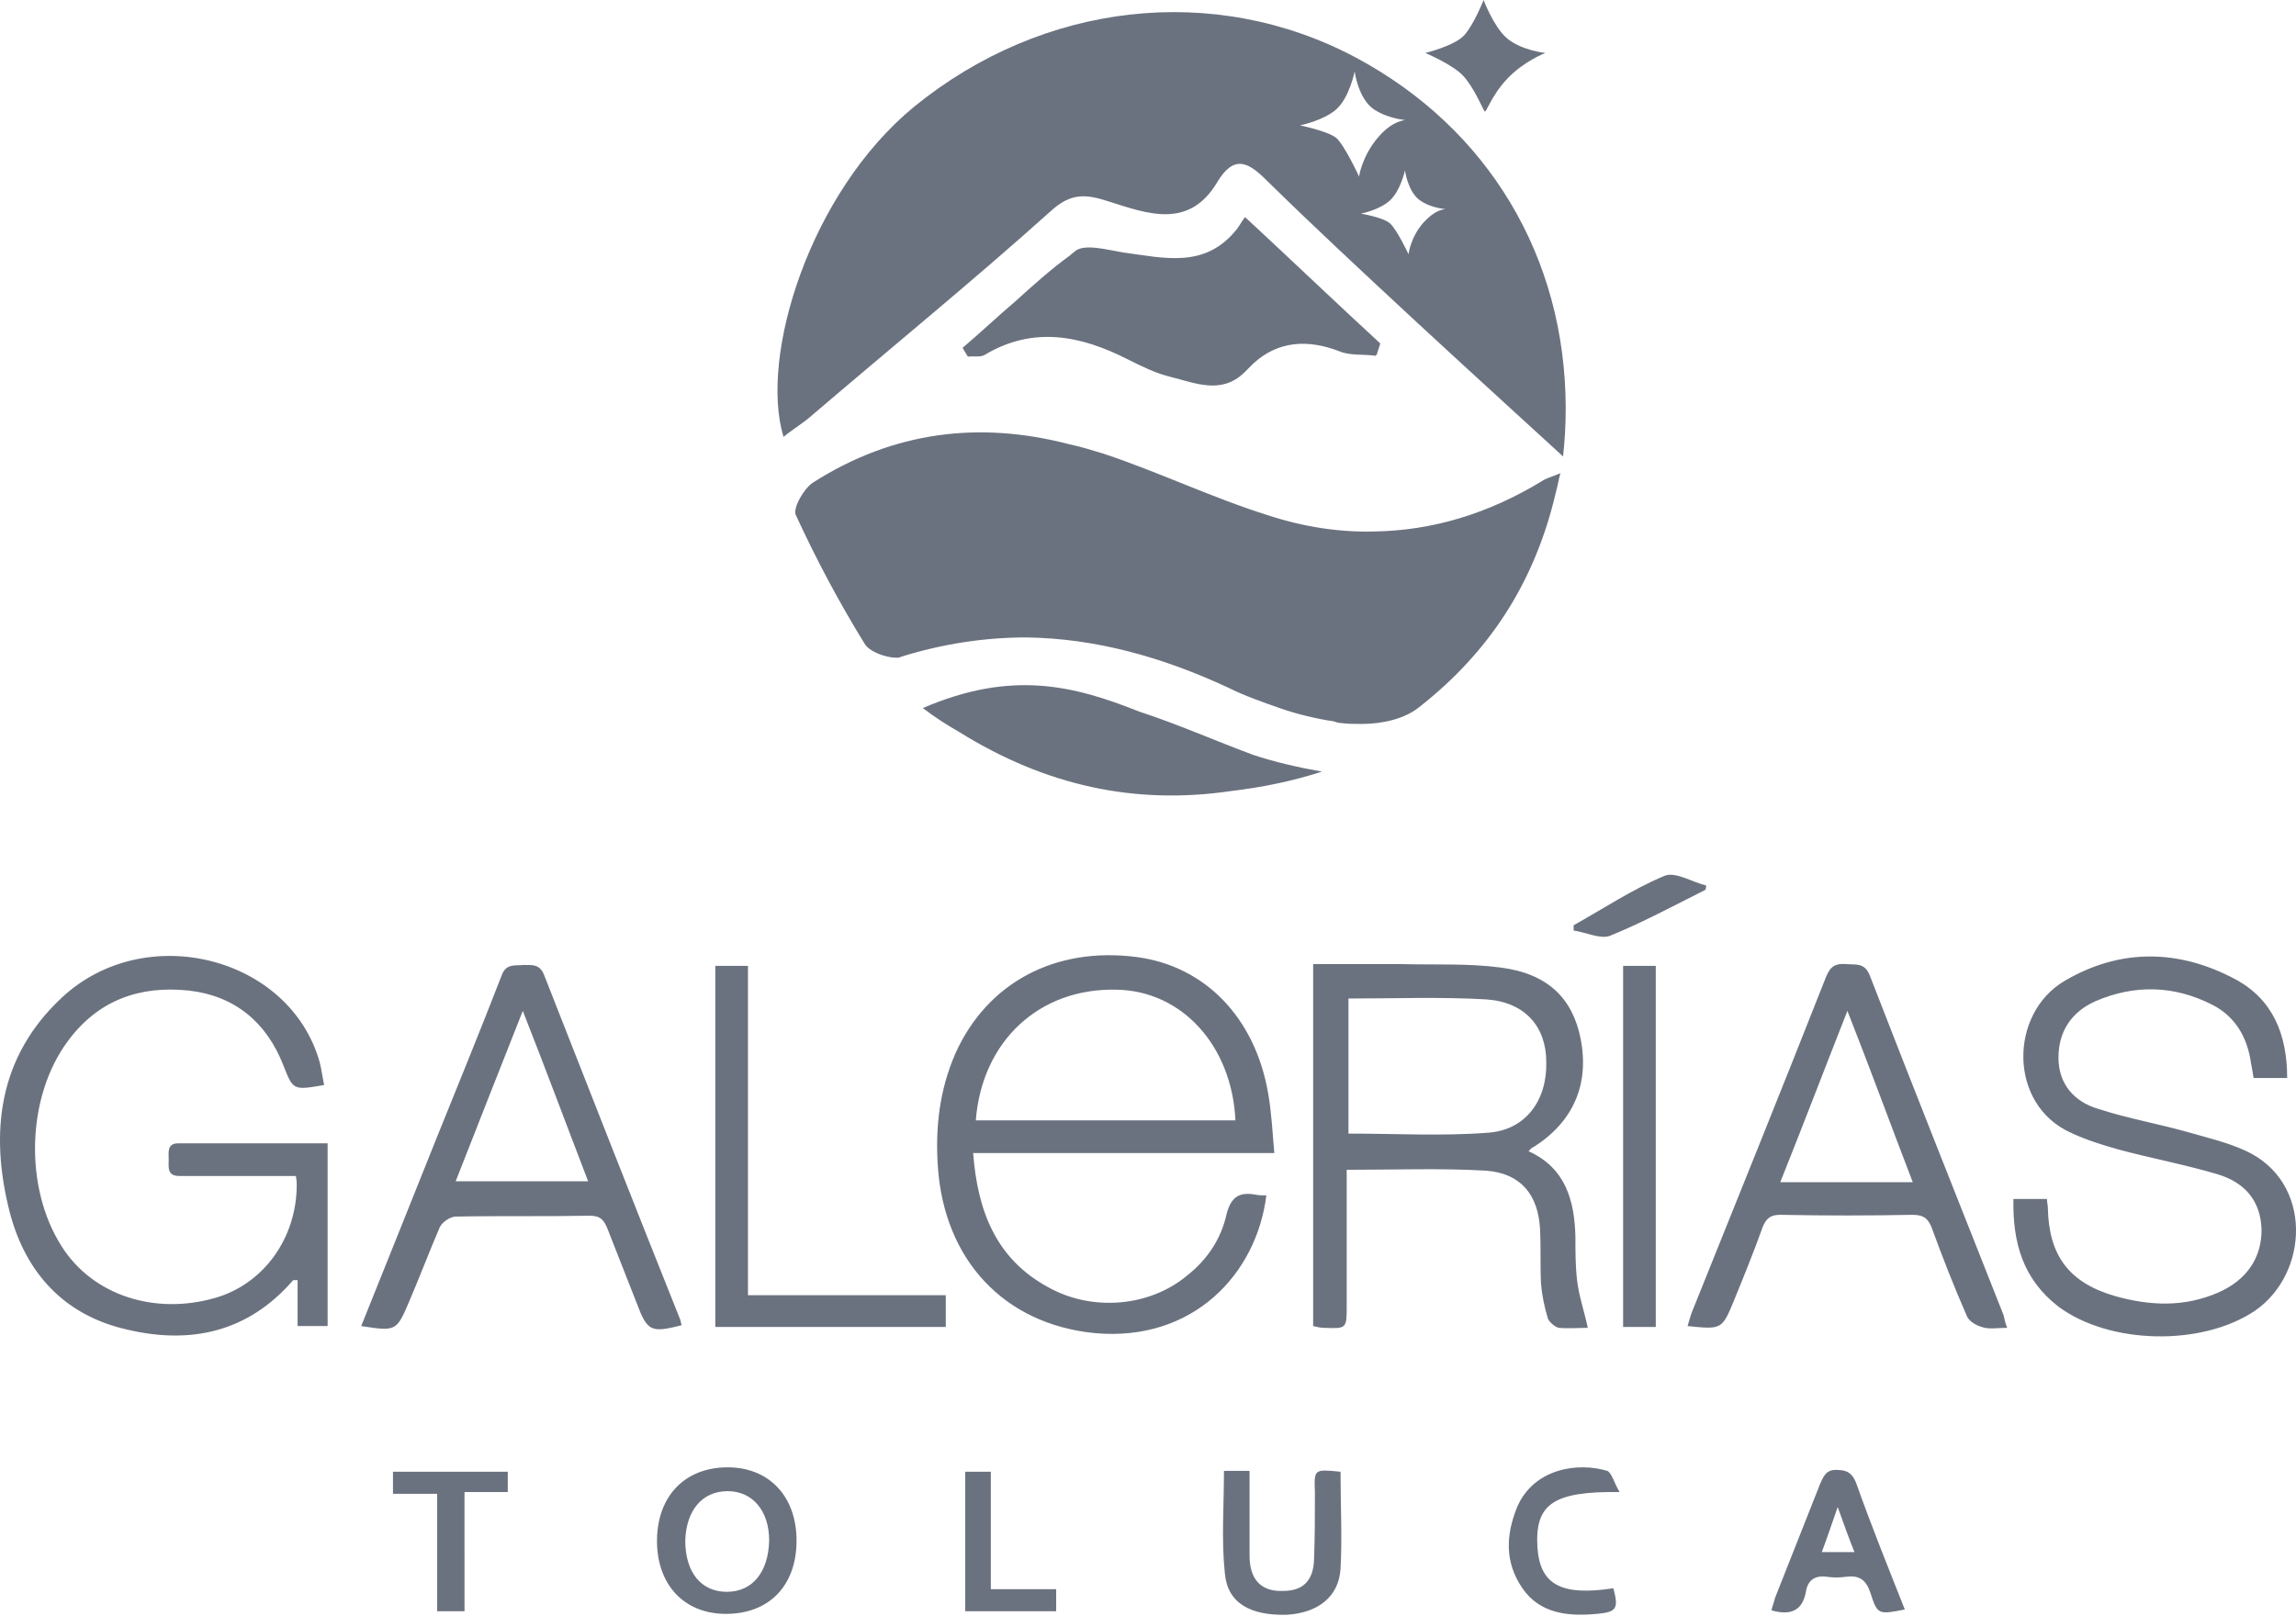 <svg width="260" height="183"
	xmlns="http://www.w3.org/2000/svg" xml:space="preserve">
	<path fill="none" d="M82.401 168.9c-2.9 0-4.7 2.2-4.8 5.6 0 3.6 1.8 5.8 4.7 5.8 2.9 0 4.7-2.2 4.8-5.8 0-3.4-1.9-5.6-4.7-5.6zM126.401 112.1c-8.7-.2-15.2 5.8-15.9 14.8h29.4c-.4-8.5-6.1-14.7-13.5-14.8zM51.601 133.8h15c-2.5-6.5-4.8-12.7-7.4-19.3-2.6 6.6-5.1 12.9-7.6 19.3zM175.101 120.3c0-4-2.4-6.8-6.8-7.1-5.1-.3-10.3-.1-15.6-.1v15.3c5.4 0 10.6.3 15.8-.1 4.3-.3 6.7-3.7 6.6-8zM206.301 175.8h3.7c-.7-1.7-1.2-3.2-1.9-5.1-.7 2-1.2 3.5-1.8 5.1zM201.601 133.9h15c-2.5-6.5-4.8-12.8-7.4-19.4-2.6 6.6-5 12.9-7.6 19.4z" class="st0"/>
	<path fill="#6B727F" d="M151.901 81.9c.7.1 1.5.1 2.3.1 2.4 0 4.9-.6 6.5-1.9 7.8-6.1 13.1-14 15.5-24.4.2-.7.3-1.4.5-2.1-1.2.5-1.7.6-2.1.9-6.1 3.7-12.4 5.6-19 5.7-3.9.1-7.9-.5-11.9-1.8-6.4-2-12.4-4.9-18.7-7-1.3-.4-2.6-.8-4-1.1-10-2.6-19.8-1.5-29 4.4-1 .7-2.2 2.8-1.9 3.6 2.3 5 4.9 9.9 7.8 14.6.5.9 2.4 1.6 3.6 1.6.2 0 .4 0 .5-.1 4.8-1.5 9.6-2.2 14.2-2.2 7.8.1 15.4 2.2 22.9 5.7 1.8.9 3.8 1.6 5.8 2.3 2 .7 4.1 1.2 6.1 1.5.3.1.6.2.9.2z" class="st1"/>
	<path fill="#6B727F" d="M88.701 49.4v.1c1.1-.9 2.3-1.6 3.3-2.5 9-7.7 18.2-15.2 27-23.1 2.3-2.1 4-1.9 6.5-1.1 4.4 1.4 9.1 3.2 12.3-2.1 1.9-3.2 3.5-2.4 5.6-.3 5.4 5.3 11 10.5 16.6 15.7 5.5 5.1 11 10.1 17 15.6.2-1.8.3-3.6.3-5.4 0-17.2-8.8-31.8-23.8-39.8-16-8.5-35.4-6.3-50 5.6-11.8 9.7-17.5 28.2-14.8 37.3-.1 0-.1 0 0 0zm72.5-24.2c-1.5 1.7-1.7 3.6-1.7 3.6s-1.3-2.8-2.1-3.5c-.8-.7-3.3-1.1-3.3-1.1s2.1-.4 3.3-1.5c1.2-1.1 1.7-3.4 1.7-3.4s.3 2.4 1.7 3.4c1 .7 2.2.9 2.9 1h.4-.4c-.5 0-1.4.3-2.5 1.5zm-5.6-12.8c1.2.8 2.7 1.1 3.5 1.2h.6-.6c-.6.1-1.7.4-3 1.9-1.9 2.2-2.2 4.5-2.2 4.5s-1.6-3.5-2.6-4.4c-1.1-.8-4.1-1.4-4.1-1.4s2.6-.5 4.1-1.8 2.1-4.3 2.1-4.3.4 3.1 2.2 4.3z" class="st1"/>
	<path fill="#6B727F" d="M111.501 40.2c5.5-3.3 10.9-2.2 16.2.5 1.6.8 3.2 1.6 4.9 2 2.8.7 5.7 2 8.3-.5l.5-.5.5-.5c2.8-2.6 6.2-2.8 9.8-1.4 1.2.5 2.7.3 4.1.5v-.1h.1c.1-.4.3-.9.4-1.3-5-4.6-9.9-9.3-15.3-14.3l-.1.1c-.3.4-.5.8-.8 1.2-3.6 4.6-8.3 3.3-12.9 2.7-1.8-.3-4.3-1-5.4-.2-.2.2-.4.3-.6.5-2.2 1.6-4.2 3.4-6.3 5.3-2 1.7-3.9 3.5-5.9 5.2.2.3.4.7.6 1 .6-.1 1.4.1 1.9-.2zM104.501 80.2c1.3 1 2.7 1.9 4.1 2.7 9.8 6.1 19.9 8.3 30.8 6.7 3.4-.4 6.9-1.1 10.3-2.2-2.8-.5-5.4-1.1-7.8-1.9-4.3-1.6-8.6-3.5-12.9-4.9-7.5-3-14.5-4.7-24.5-.4zM143.401 135.4c-.4 0-.9 0-1.3-.1-1.8-.3-2.7.3-3.2 2.2-.6 2.8-2.2 5.2-4.5 7-4.2 3.5-10.7 4.1-15.7 1.3-5.9-3.2-8-8.6-8.5-15.2h34.1c-.2-2.3-.3-4.5-.7-6.8-1.5-8.6-7.2-14.4-14.9-15.4-9.2-1.2-16.9 2.9-20.5 10.9-1.8 4.1-2.3 8.4-2 12.8.7 10.6 7.5 17.9 17.8 18.9 11.1 1 18.3-6.7 19.4-15.6zm-17-23.3c7.4.1 13.1 6.3 13.5 14.8h-29.4c.7-9 7.2-15 15.9-14.8zM19.101 131.3c0 .9-.2 1.9 1.2 1.9h13.2c.1.5.1.8.1 1 0 6-3.7 11.2-9.2 12.8-6.9 2-13.9-.3-17.4-5.8-4.3-6.7-4-17 .7-23.3 3.4-4.6 8.1-6.3 13.7-5.7 5.2.6 8.8 3.6 10.7 8.5 1.1 2.8 1.1 2.8 4.6 2.2-.2-1-.3-1.8-.5-2.6-3.4-12-19.8-16.1-29.2-7.3-7.2 6.7-8.2 15.3-5.9 24.3 1.8 6.9 6.2 11.7 13.3 13.3 7.2 1.7 13.7.3 18.8-5.6h.5v5.2h3.4v-20.7h-16.9c-1.3 0-1.1 1-1.1 1.8zM174.401 139.3c.1 2 0 4 .1 6 .1 1.4.4 2.8.8 4.1.2.4.8.9 1.2 1 1.1.1 2.3 0 3.3 0-.4-1.9-1-3.6-1.2-5.3-.2-1.6-.2-3.3-.2-5-.1-4.1-1.1-7.8-5.3-9.7.2-.2.3-.4.6-.5 4.4-2.8 6.3-7 5.3-12.2-.9-4.6-3.7-7.4-9-8.1-3.7-.5-7.5-.3-11.3-.4h-10v41c.5.1.8.2 1.2.2 2.6.1 2.6.1 2.6-2.5V132.5c5.4 0 10.6-.2 15.8.1 3.9.3 5.9 2.7 6.1 6.7zm-21.7-10.9v-15.3c5.3 0 10.5-.2 15.6.1 4.4.3 6.8 3.1 6.8 7.1.1 4.3-2.3 7.7-6.6 8-5.2.4-10.4.1-15.8.1zM254.201 130.3c-2-.9-4.1-1.4-6.2-2-3.5-1-7-1.6-10.4-2.7-2.7-.8-4.5-2.8-4.5-5.8s1.5-5.2 4.2-6.4c4.4-1.9 8.9-1.8 13.2.4 2.6 1.3 4 3.7 4.4 6.6.1.5.2 1.1.3 1.7h3.8c0-4.9-1.6-8.9-5.9-11.2-6.4-3.4-13-3.5-19.3.2-6.3 3.7-6.4 14 .7 17.2 1.7.8 3.6 1.4 5.4 1.9 3.7 1 7.5 1.7 11.2 2.8 3 .9 4.9 2.9 5 6.3 0 3.2-1.7 5.7-4.9 7.1-3.9 1.7-7.8 1.5-11.7.4-5.2-1.5-7.5-4.6-7.6-10 0-.3-.1-.6-.1-1h-3.8c-.1 5 1.1 9.1 5.1 12.2 5.8 4.3 16.2 4.5 22.2.5 6.2-4.2 6.7-14.7-1.1-18.2zM77.201 150.1c-.1-.2-.1-.5-.2-.7-5.2-13-10.3-26-15.4-39-.5-1.2-1.3-1.1-2.3-1.1-1 .1-2-.2-2.5 1.2-2.4 6.2-4.9 12.3-7.4 18.5-2.8 7-5.6 14-8.5 21.2 3.9.6 4 .6 5.4-2.7 1.2-2.8 2.3-5.7 3.5-8.5.3-.6 1.2-1.2 1.8-1.2 5.1-.1 10.1 0 15.2-.1 1.2 0 1.6.5 2 1.5l3.3 8.4c1.2 3.2 1.6 3.4 5.1 2.5zm-25.6-16.3c2.5-6.4 5-12.7 7.6-19.3 2.6 6.6 4.9 12.8 7.4 19.3h-15zM211.701 110.4c-.6-1.4-1.6-1.1-2.6-1.2-1.2-.1-1.8.2-2.3 1.4-5 12.7-10.1 25.3-15.2 38-.2.5-.3 1-.5 1.6 3.9.4 3.9.4 5.3-3 1.1-2.7 2.2-5.4 3.2-8.2.4-1 .9-1.4 2-1.4 5 .1 10 .1 15 0 1.3 0 1.8.5 2.2 1.6 1.2 3.3 2.5 6.6 3.9 9.8.2.6 1 1.1 1.7 1.3.8.3 1.8.1 2.9.1-.3-.7-.3-1-.4-1.4-5.1-12.9-10.2-25.7-15.2-38.6zm-10.1 23.5c2.6-6.5 5-12.8 7.6-19.4 2.6 6.6 4.9 12.9 7.4 19.4h-15zM84.701 109.4h-3.7v40.9h26.1v-3.6h-22.4v-37.3zM183.801 150.3h3.7v-40.9h-3.7v40.9zM82.401 166.2c-4.8 0-7.9 3.2-8 8.1-.1 5.1 3 8.5 7.8 8.5 4.9 0 8-3.2 8-8.3 0-5-3.1-8.3-7.8-8.3zm-.1 14.1c-2.9 0-4.7-2.2-4.7-5.8.1-3.4 1.9-5.6 4.8-5.6 2.8 0 4.7 2.2 4.7 5.6-.1 3.6-1.9 5.8-4.8 5.8zM148.901 169c0 2.6 0 5.1-.1 7.7-.1 2.4-1.3 3.5-3.5 3.5-2.5.1-3.8-1.3-3.8-4v-9.6h-2.9c0 4-.3 7.8.1 11.6.3 3.4 2.9 4.8 7 4.7 3.5-.2 5.9-2 6.1-5.2.2-3.6 0-7.2 0-11-3-.3-3-.3-2.9 2.3zM208.101 166.5c-1.3-.1-1.6.7-2 1.6l-5.1 12.9c-.1.5-.3.9-.4 1.4 2.1.6 3.5.1 3.9-2.1.2-1.3 1-1.9 2.4-1.7.7.1 1.4.1 2.1 0 1.5-.2 2.3.3 2.8 1.8.8 2.5.9 2.5 3.9 1.9-1.9-4.8-3.8-9.5-5.5-14.3-.4-1-.9-1.5-2.1-1.5zm-1.8 9.3c.6-1.6 1.1-3.1 1.8-5.1.7 1.9 1.2 3.4 1.9 5.1h-3.7zM183.401 169c-.6-1-.9-2.2-1.4-2.4-3.3-1-8.3-.3-10.2 4.1-1.3 3.2-1.4 6.3.6 9.2 2 2.9 5.2 3.2 8.4 2.9 2.3-.2 2.5-.6 1.9-2.9-5.9.9-8.3-.4-8.6-4.6-.3-4.9 1.7-6.4 9.3-6.3zM44.501 169.2h5v13.3h3.1V169h4.9v-2.3h-13v2.5zM112.201 166.7h-2.9v15.8h10.3V180h-7.4v-13.3zM182.301 106c3.7-1.5 7.2-3.4 10.8-5.2.1-.2.1-.3.1-.5-1.6-.4-3.5-1.6-4.7-1.1-3.6 1.5-6.9 3.7-10.3 5.6v.6c1.4.2 3 1 4.1.6zM168.101 12.6c.2.3.7-1.7 2.6-3.7 1.9-2 4.3-2.9 4.3-2.9s-2.9-.3-4.5-1.8c-1.4-1.3-2.5-4.2-2.5-4.2s-1.1 2.8-2.2 4c-1.1 1.2-4.4 2-4.4 2s3.1 1.3 4.3 2.6c1.2 1.3 2.2 3.7 2.4 4z" class="st1"/>
</svg>